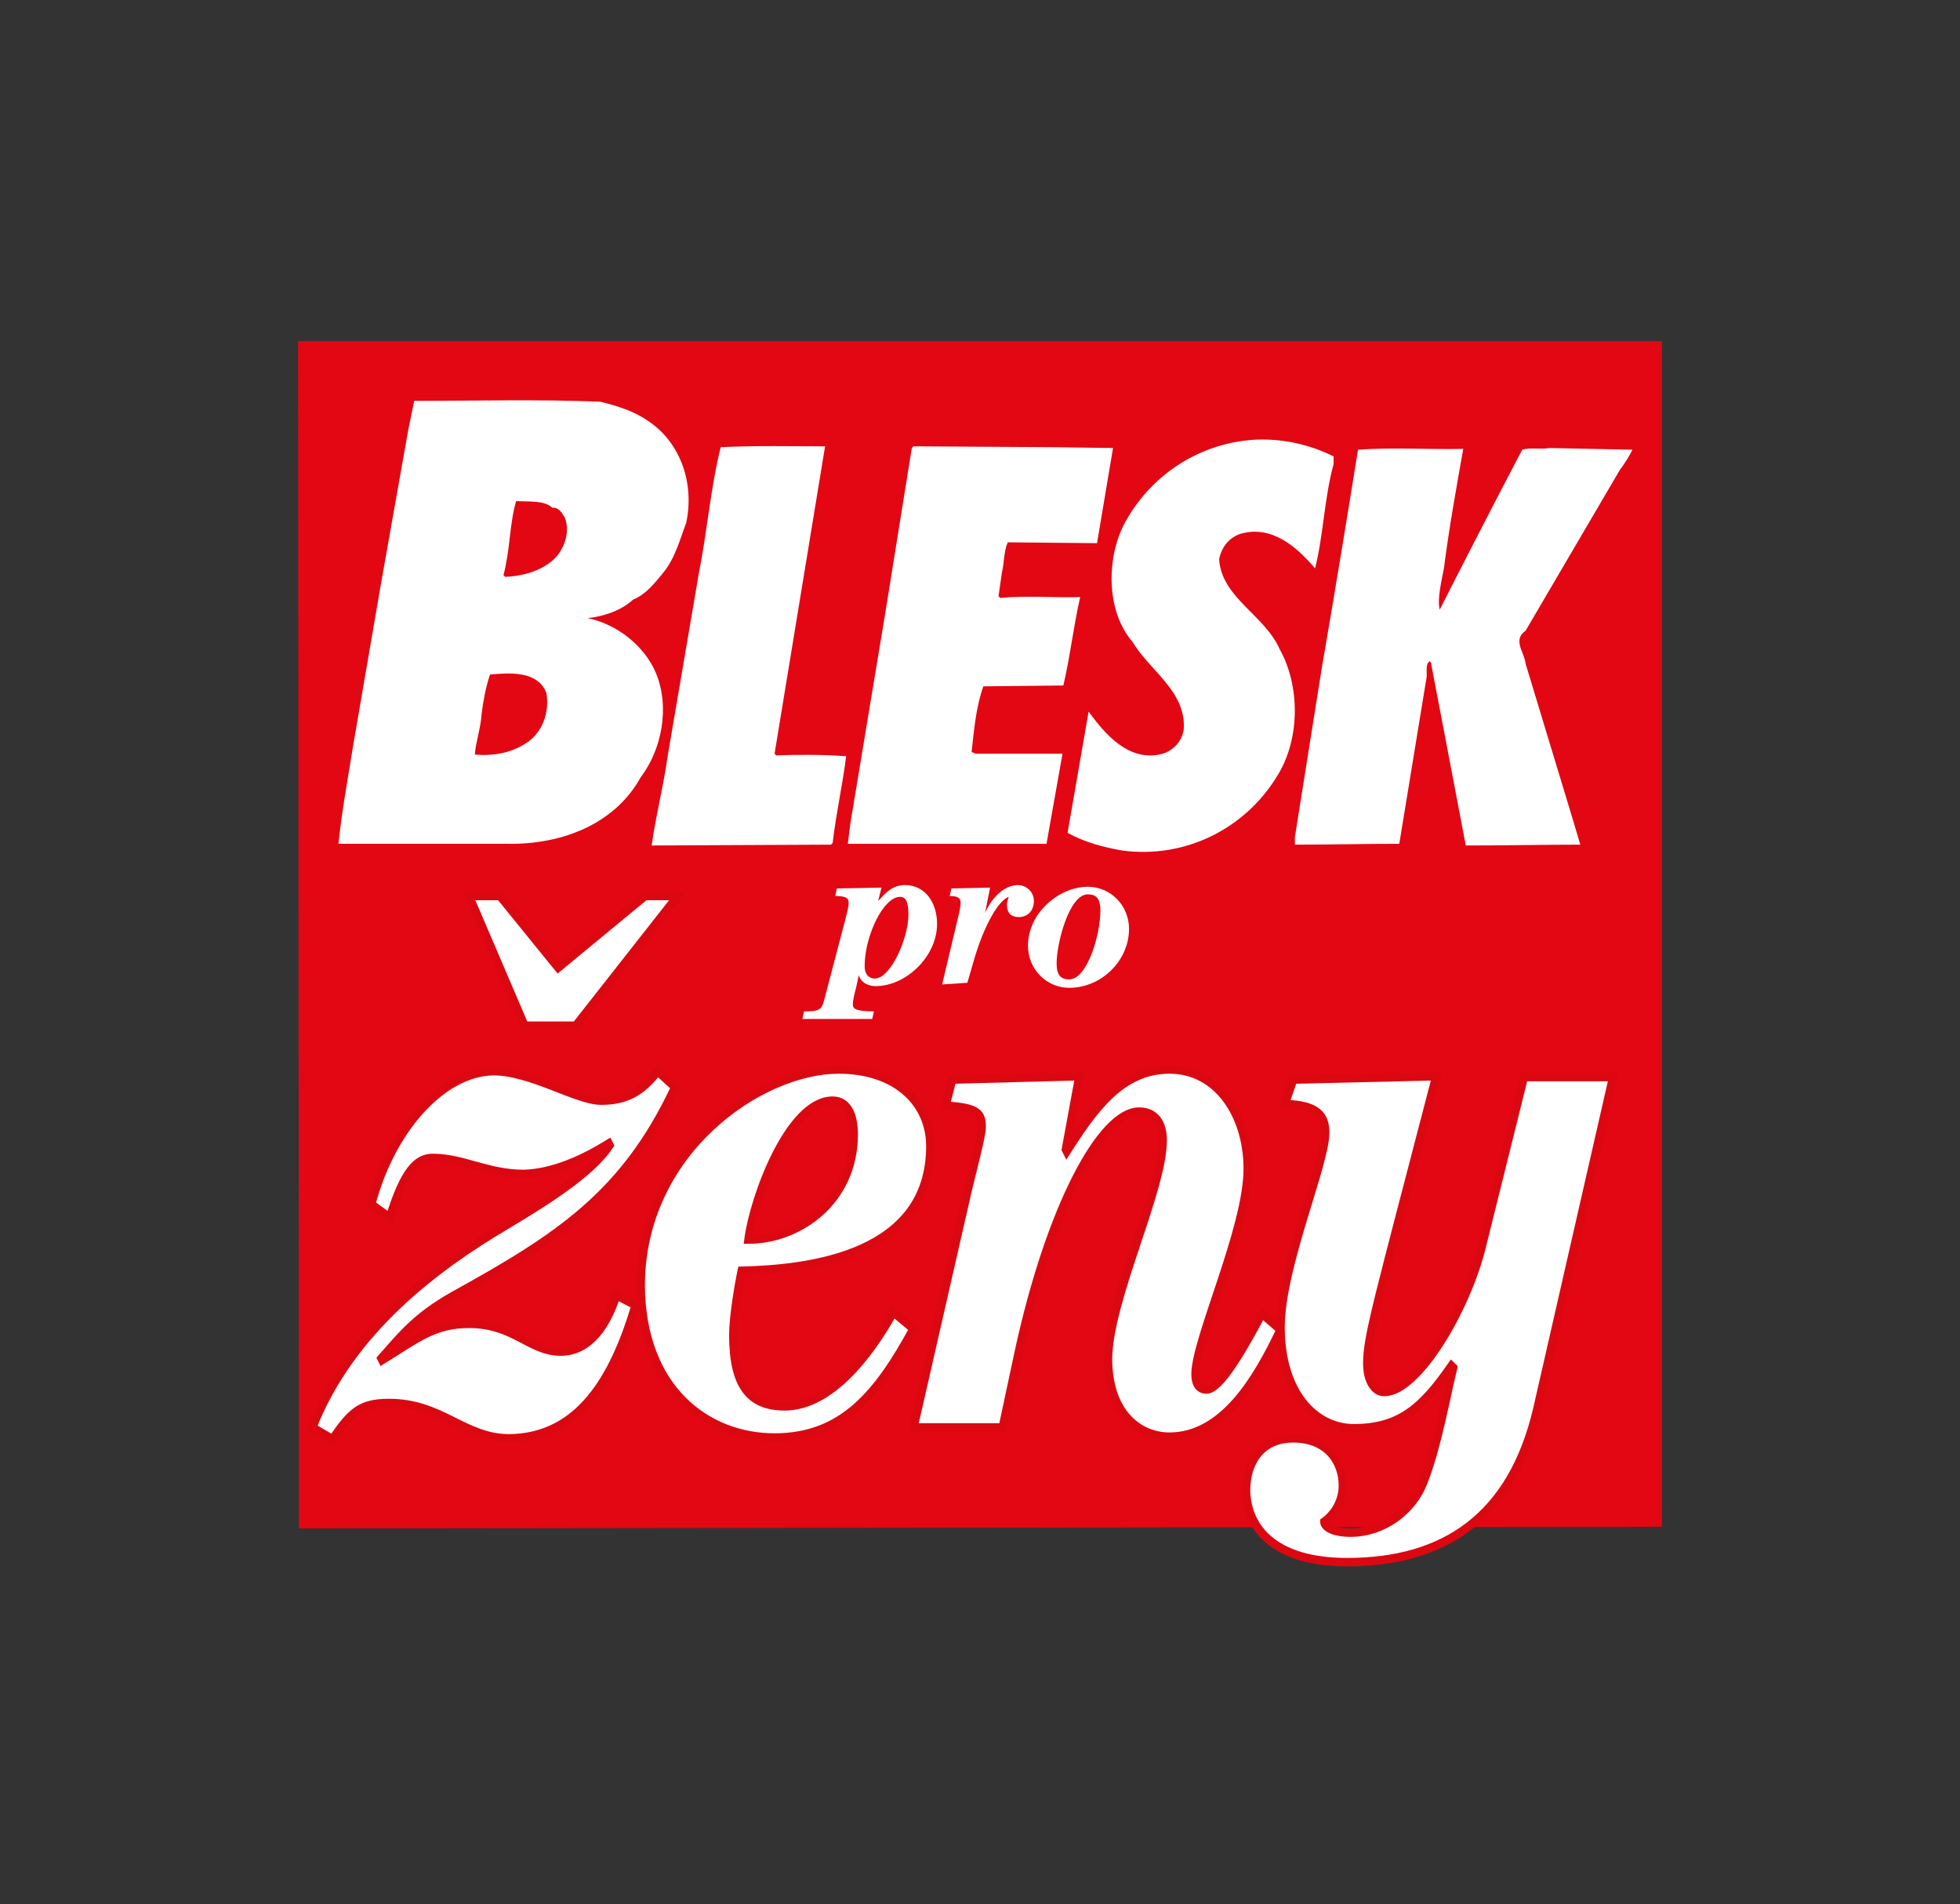 <?xml version="1.0" encoding="utf-8"?>
<!-- Generator: Adobe Illustrator 25.4.1, SVG Export Plug-In . SVG Version: 6.00 Build 0)  -->
<svg version="1.1" id="Vrstva_1" xmlns="http://www.w3.org/2000/svg" xmlns:xlink="http://www.w3.org/1999/xlink" x="0px" y="0px"
	 viewBox="0 0 232.8 226.1" style="enable-background:new 0 0 232.8 226.1;" xml:space="preserve">
<rect x="0" y="0" width="232.8" height="226.1" fill="#333333" stroke="none"/>
<style type="text/css">
	.st0{fill:#E30613;}
	.st1{fill:#FFFFFF;}
	.st2{fill:#FFFFFF;stroke:#DB0812;}
</style>
<g>
	<path class="st0" d="M197.4,181.3l-161.9,0.2c0-5.7,0-11.2,0-17L35.4,40.5h162V181.3z"/>
	<g>
		<g>
			<path class="st1" d="M77,50c3.9,2.6,5.5,7.5,4.5,12.1c-0.8,2.1-1.3,4.2-2.8,6c-0.9,1.1-2,2.5-3.5,3.1c-1.4,1.3-3.5,2-5.4,2.2
				c3.4,0.7,6.7,3.2,8.1,6.5c1.7,4.1,0.7,9.1-1.8,12.4c-3.1,5.6-9.4,8-15.8,7.9l-20.1,0c0.4-3.9,1.1-7.6,1.7-11.4l3.3-19.2L48.5,51
				l0.7-3.4c7.4,0,14.6-0.2,22.1,0.1C73.3,48.2,75.3,48.8,77,50z"/>
			<path class="st1" d="M158.4,54.2l0,0.9c-1.1,4-1.2,8.4-2.2,12.4c-2.2-2.6-5.2-5.2-8.9-4.1c-1.4,0.5-2.2,1.6-2.5,3
				c0.3,4.6,5.4,6.6,7.2,10.7c2.5,4.5,2.4,10.9-0.4,15.2c-3.7,6-10.7,9.7-18.3,8.7c-2.3-0.4-4.5-1-6.5-2.1l2.5-14.4
				c1.9,2.6,4.8,6.1,8.8,5c1.3-0.4,2.3-1.5,2.5-2.9c0.3-4.5-4-6.9-6.1-10.4c-3.2-3.7-3.1-10.2-0.8-14.3c3.2-5.7,9-9.4,15.6-9.7
				C152.5,52.1,155.6,52.8,158.4,54.2z"/>
			<path class="st1" d="M193.9,53.4c-0.4,0.8-0.9,1.6-1.5,2.4l-11.2,19.1c-1.6,1.1-0.1,2.6,0,3.9l5.7,18.8l0.8,2.7
				c-4.2,0-9,0.1-13.6,0.1L170,78.9c0.1-0.2-0.2-0.3-0.2-0.4c-0.6,0.5-0.2,1.5-0.4,2.2l-3.2,19.5c-4.4,0-7.8,0.1-12.4,0.1l0-0.9
				l3.2-20.1c1.5-8.7,2.9-17.2,4.3-25.9c4.1-0.3,8.6,0,12.5-0.1c-0.8,4.5-1.7,9.5-2.3,14.2c-0.3,1.6-0.8,3.6-0.5,4.9
				c3.2-6.3,6.5-12.7,9.8-19c1-0.3,2.2,0,3.2-0.2L193.9,53.4z"/>
			<path class="st1" d="M130.3,64.5l-10.6-0.1c-0.5,1.1-0.4,2.4-0.7,3.6l-0.4,2.8l0.2,0.2c3.1-0.3,6.6,0,9.5-0.1
				c-0.8,3.5-1.2,7.1-2,10.5l-9.5,0.1c-0.9,2.5-1.1,5.2-1.4,7.8l0.5,0.2l10.3,0l-1.9,10.7l-23.6,0l0.3-2.4l4.1-24.7l3.2-19.9
				l0.2-0.2l16.6,0.1l7.1,0.1L130.3,64.5z"/>
			<path class="st1" d="M92,89.5l0.2,0.2c2.6-0.1,5.6-0.1,8.3,0.1c-0.4,3.3-1.2,6.8-1.6,10.3l-0.2,0.2l-21.3,0.1
				c0.5-3.6,1.4-7,1.9-10.6l3.7-21.7c1-5,1.4-10.2,2.6-15C90,52.9,93.8,53,98,53L92,89.5z"/>
		</g>
		<path class="st0" d="M65.6,60.3c0.8-0.1,1.2,0.7,1.5,1.2c0.6,1.6,0,3.4-1,4.6c-1.5,1.6-3.8,2.3-6.1,2.4l-0.2-0.2
			c0.8-3,0.7-6,1.5-8.8C62.9,59.6,64.7,59.4,65.6,60.3z"/>
		<path class="st0" d="M64.9,82.3c0.4,2.3-0.5,4.8-2.5,6c-1.7,1.1-3.8,1.5-6,1.3c0.1-1.5,0.7-3.1,0.8-4.8c0.2-1.6,0.5-3.2,1-4.7
			C60.4,79.9,63.9,79.6,64.9,82.3z"/>
	</g>
	<g>
		<g>
			<g>
				<g>
					<path class="st2" d="M75.5,155c-2.6,8.7-6.7,15.7-15,15.8c-5.4,0-8-4.2-14.3-4.2c-3.4,0-4.5,1.1-6.7,4.3l-2.4-1.4
						c4.5-11.5,14.7-19.1,23-24c5.9-3.5,10.4-6.6,12.3-9.5l-0.1-0.2c-3.1,1.9-6.6,3.5-10.1,3.6c-4.3,0-7.2-1.9-10.8-1.9
						c-1.9,0-3.4,1.6-5.1,7.1l-2.2-1.6c2.2-8.5,8.2-15.7,14.5-15.8c4.5,0,9.9,3.5,12.8,3.5c2.9,0,4.8-1,6.7-3.5l2.1,1.9
						c-6,12.8-13.9,17.9-26.4,24.8c-4.4,2.5-6.1,4.7-8.5,7.4l0.1,0.2c4.2-2.6,6.2-4.3,10.3-4.3c5.4,0,7.2,3.3,10.9,3.3
						c3.4,0,5.5-3.2,6.6-6.7L75.5,155z M55.7,106.4l3.7,0l6.9,8.5l10.3-8.5l3.9,0l-12.1,15.4l-6.1,0L55.7,106.4z"/>
					<path class="st2" d="M108.5,157.8c-4.2,7.7-8.4,12.9-16.5,12.9c-8.1,0-15.8-5.8-15.9-18c0-16,14.2-25.7,23.5-25.7
						c6.9,0,10.9,4,10.9,9.1c0,13-14.4,14.6-22.4,14.8c-0.4,1.9-1,5.6-1,7.6c0,6.1,2,8.5,6.1,8.5c5.4,0,10.1-6.1,12.9-11.2
						L108.5,157.8z M98.9,130.7c-5.2,0-9.4,11.7-10,16.5c6,0,12.5-4.6,12.5-12.5C101.4,132.5,100.7,130.7,98.9,130.7z"/>
					<path class="st2" d="M113.1,128.2l15.1-0.4c-0.4,2.1-1,5.5-1.6,8.7l0.1,0.2c3.2-5,6.5-9.7,12.2-9.7c5.8,0,9.3,5.5,9.3,11.8
						c0,7.1-6.2,20.2-6.2,24.4c0,0.9,0.3,1.8,1.3,1.8c2,0,5.8-7.7,6.6-9l2.2,1.9c-2.8,5.9-6.8,12.7-13.2,12.7
						c-3.4,0-7.2-2.5-7.3-9.1c0-7.1,6.5-20.1,6.5-26.1c0-2-0.9-3.4-2.8-3.4c-4.5,0-10.6,11.5-14.3,28.6l-1.9,8.9l-10.6,0l6.1-26.7
						c0.8-3.6,2-7.8,2-9c0-1.6-0.5-2.3-4.3-2.5L113.1,128.2z"/>
					<path class="st2" d="M153.6,128.2l17-0.4c-7,26.9-8.2,30.9-8.2,34.1c0,2.1,0.9,3.4,2,3.4c4,0,9.8-9.9,11.6-17.3l5-20.1l10.6,0
						l-9,39.4c-3,12.8-11,18.2-22.6,18.2c-8.7,0-11.9-4.1-12-8.5c0-3.4,1.8-6.2,5.6-6.2c4.1,0,5.9,2.8,5.9,5.6c0,2-1.1,3.5-2.2,4.3
						c0,0.6,1,1.3,3.1,1.3c3.9,0,7.4-2.6,8.7-6.1c1.6-4.1,2.6-9.8,3.5-13.5l-0.2-0.2c-3.4,4.9-6.1,7.4-11.6,7.4
						c-4.6,0-8.7-4.2-8.7-12c0-7.2,5.3-19.3,5.3-23.1c0-2-0.9-3.3-4.8-3.4L153.6,128.2z"/>
				</g>
			</g>
		</g>
	</g>
	<g>
		<g>
			<g>
				<path class="st1" d="M95.3,121l0.2-0.9c1.5,0,2-0.1,2.3-1l2.6-9.9c0.2-0.8,0.4-1.5,0.4-2c0-0.6-0.4-0.8-1.6-0.8l0.2-0.9l5.3-0.1
					l-0.4,1.6l0,0c0.9-1,1.7-1.9,3.2-1.9c2.4,0,3.8,2.1,3.8,4.6c0,3.9-3.7,7.4-7.3,7.4c-0.7,0-1.7-0.3-2-1.3h0l-0.3,1.4
					c-0.2,0.8-0.4,1.5-0.4,2.1c0,0.5,0.4,0.8,2.5,0.8l-0.2,0.9L95.3,121z M103.9,116.2c1.9,0,4-4.8,4-7.6c0-1.5-0.3-2.1-1-2.1
					c-2,0-4.2,4.7-4.2,8.2C102.7,116,103.5,116.2,103.9,116.2z"/>
				<path class="st1" d="M111.9,116.9l2-8.4c0.1-0.5,0.2-0.9,0.2-1.3c0-0.6-0.4-0.8-1.3-0.8l0.2-0.9l4.6-0.1l-0.6,3l0,0
					c0.9-2,2.4-3.3,3.9-3.3c1,0,1.9,0.8,1.9,1.9c0,1.1-0.7,1.9-1.8,1.9c-0.9,0-1.4-0.5-1.4-1.4c0-0.6,0.2-0.8,0.2-1l0,0
					c-1.3,0.5-2.9,3.5-4,7.1l-0.9,3.1L111.9,116.9z"/>
				<path class="st1" d="M129.2,105.3c2.7,0,4.9,2.2,4.9,5c0,3.8-3.3,7-7.1,7c-2.7,0-4.9-2.2-4.9-5
					C122.1,108.4,125.8,105.3,129.2,105.3z M130.7,108.1c0-1.4-0.5-1.9-1.5-1.9c-2.2,0-3.7,5.8-3.7,8.2c0,1.4,0.5,1.9,1.5,1.9
					C129.1,116.3,130.7,111.1,130.7,108.1z"/>
			</g>
		</g>
	</g>
</g>
</svg>
